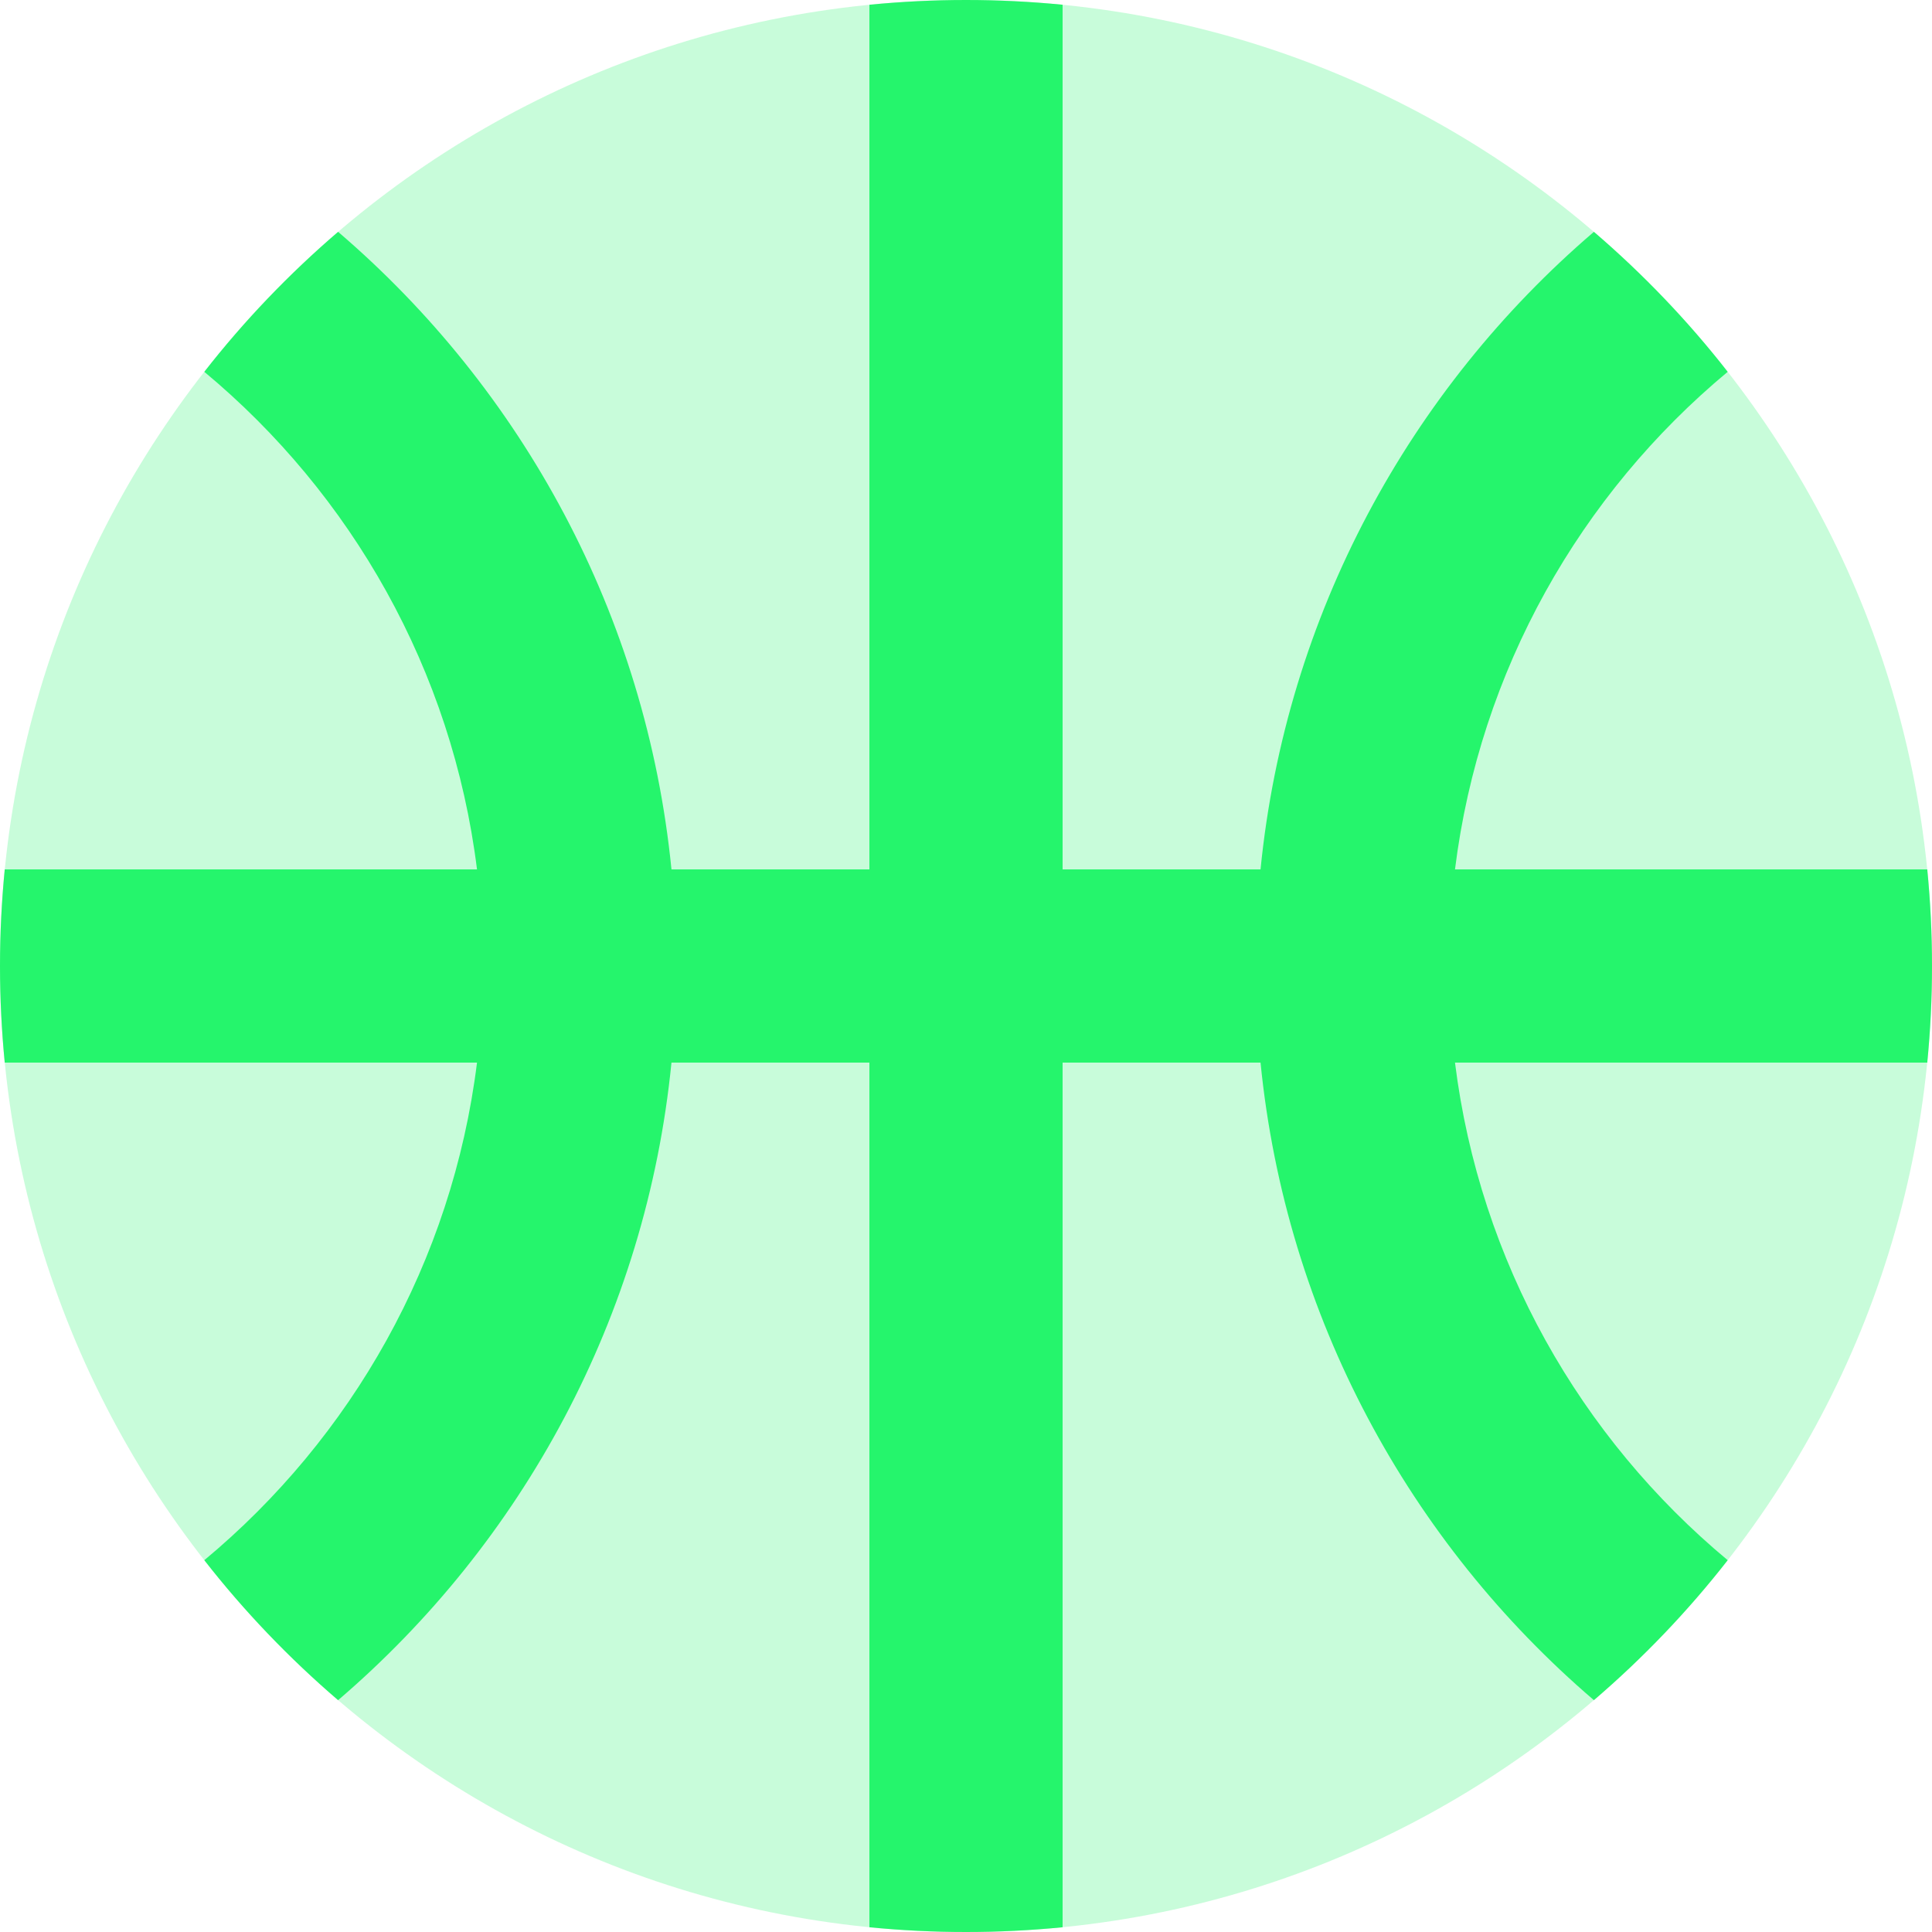 <svg width="20" height="20" viewBox="0 0 20 20" fill="none" xmlns="http://www.w3.org/2000/svg">
<path d="M20 10C20 15.523 15.523 20 10 20C4.477 20 0 15.523 0 10C0 4.477 4.477 0 10 0C15.523 0 20 4.477 20 10Z" fill="#25F56C" fill-opacity="0.25"/>
<path d="M3.5 2.4C5.405 4.031 6.689 6.365 6.951 9H9V0.049C9.329 0.017 9.662 0 10 0C10.338 0 10.671 0.017 11 0.049V9H13.049C13.311 6.365 14.595 4.031 16.5 2.4C17.008 2.836 17.473 3.321 17.885 3.849C16.363 5.115 15.319 6.935 15.062 9H19.951C19.983 9.329 20 9.662 20 10C20 10.338 19.983 10.671 19.951 11H15.062C15.319 13.065 16.363 14.885 17.885 16.151C17.473 16.679 17.008 17.164 16.5 17.6C14.595 15.969 13.311 13.635 13.049 11H11V19.951C10.671 19.983 10.338 20 10 20C9.662 20 9.329 19.983 9 19.951V11H6.951C6.689 13.635 5.405 15.969 3.5 17.6C2.992 17.164 2.527 16.679 2.115 16.151C3.637 14.885 4.681 13.065 4.938 11H0.049C0.017 10.671 0 10.338 0 10C0 9.662 0.017 9.329 0.049 9H4.938C4.681 6.935 3.637 5.115 2.115 3.849C2.527 3.321 2.992 2.836 3.5 2.4Z" fill="#25F56C"/>
</svg>
